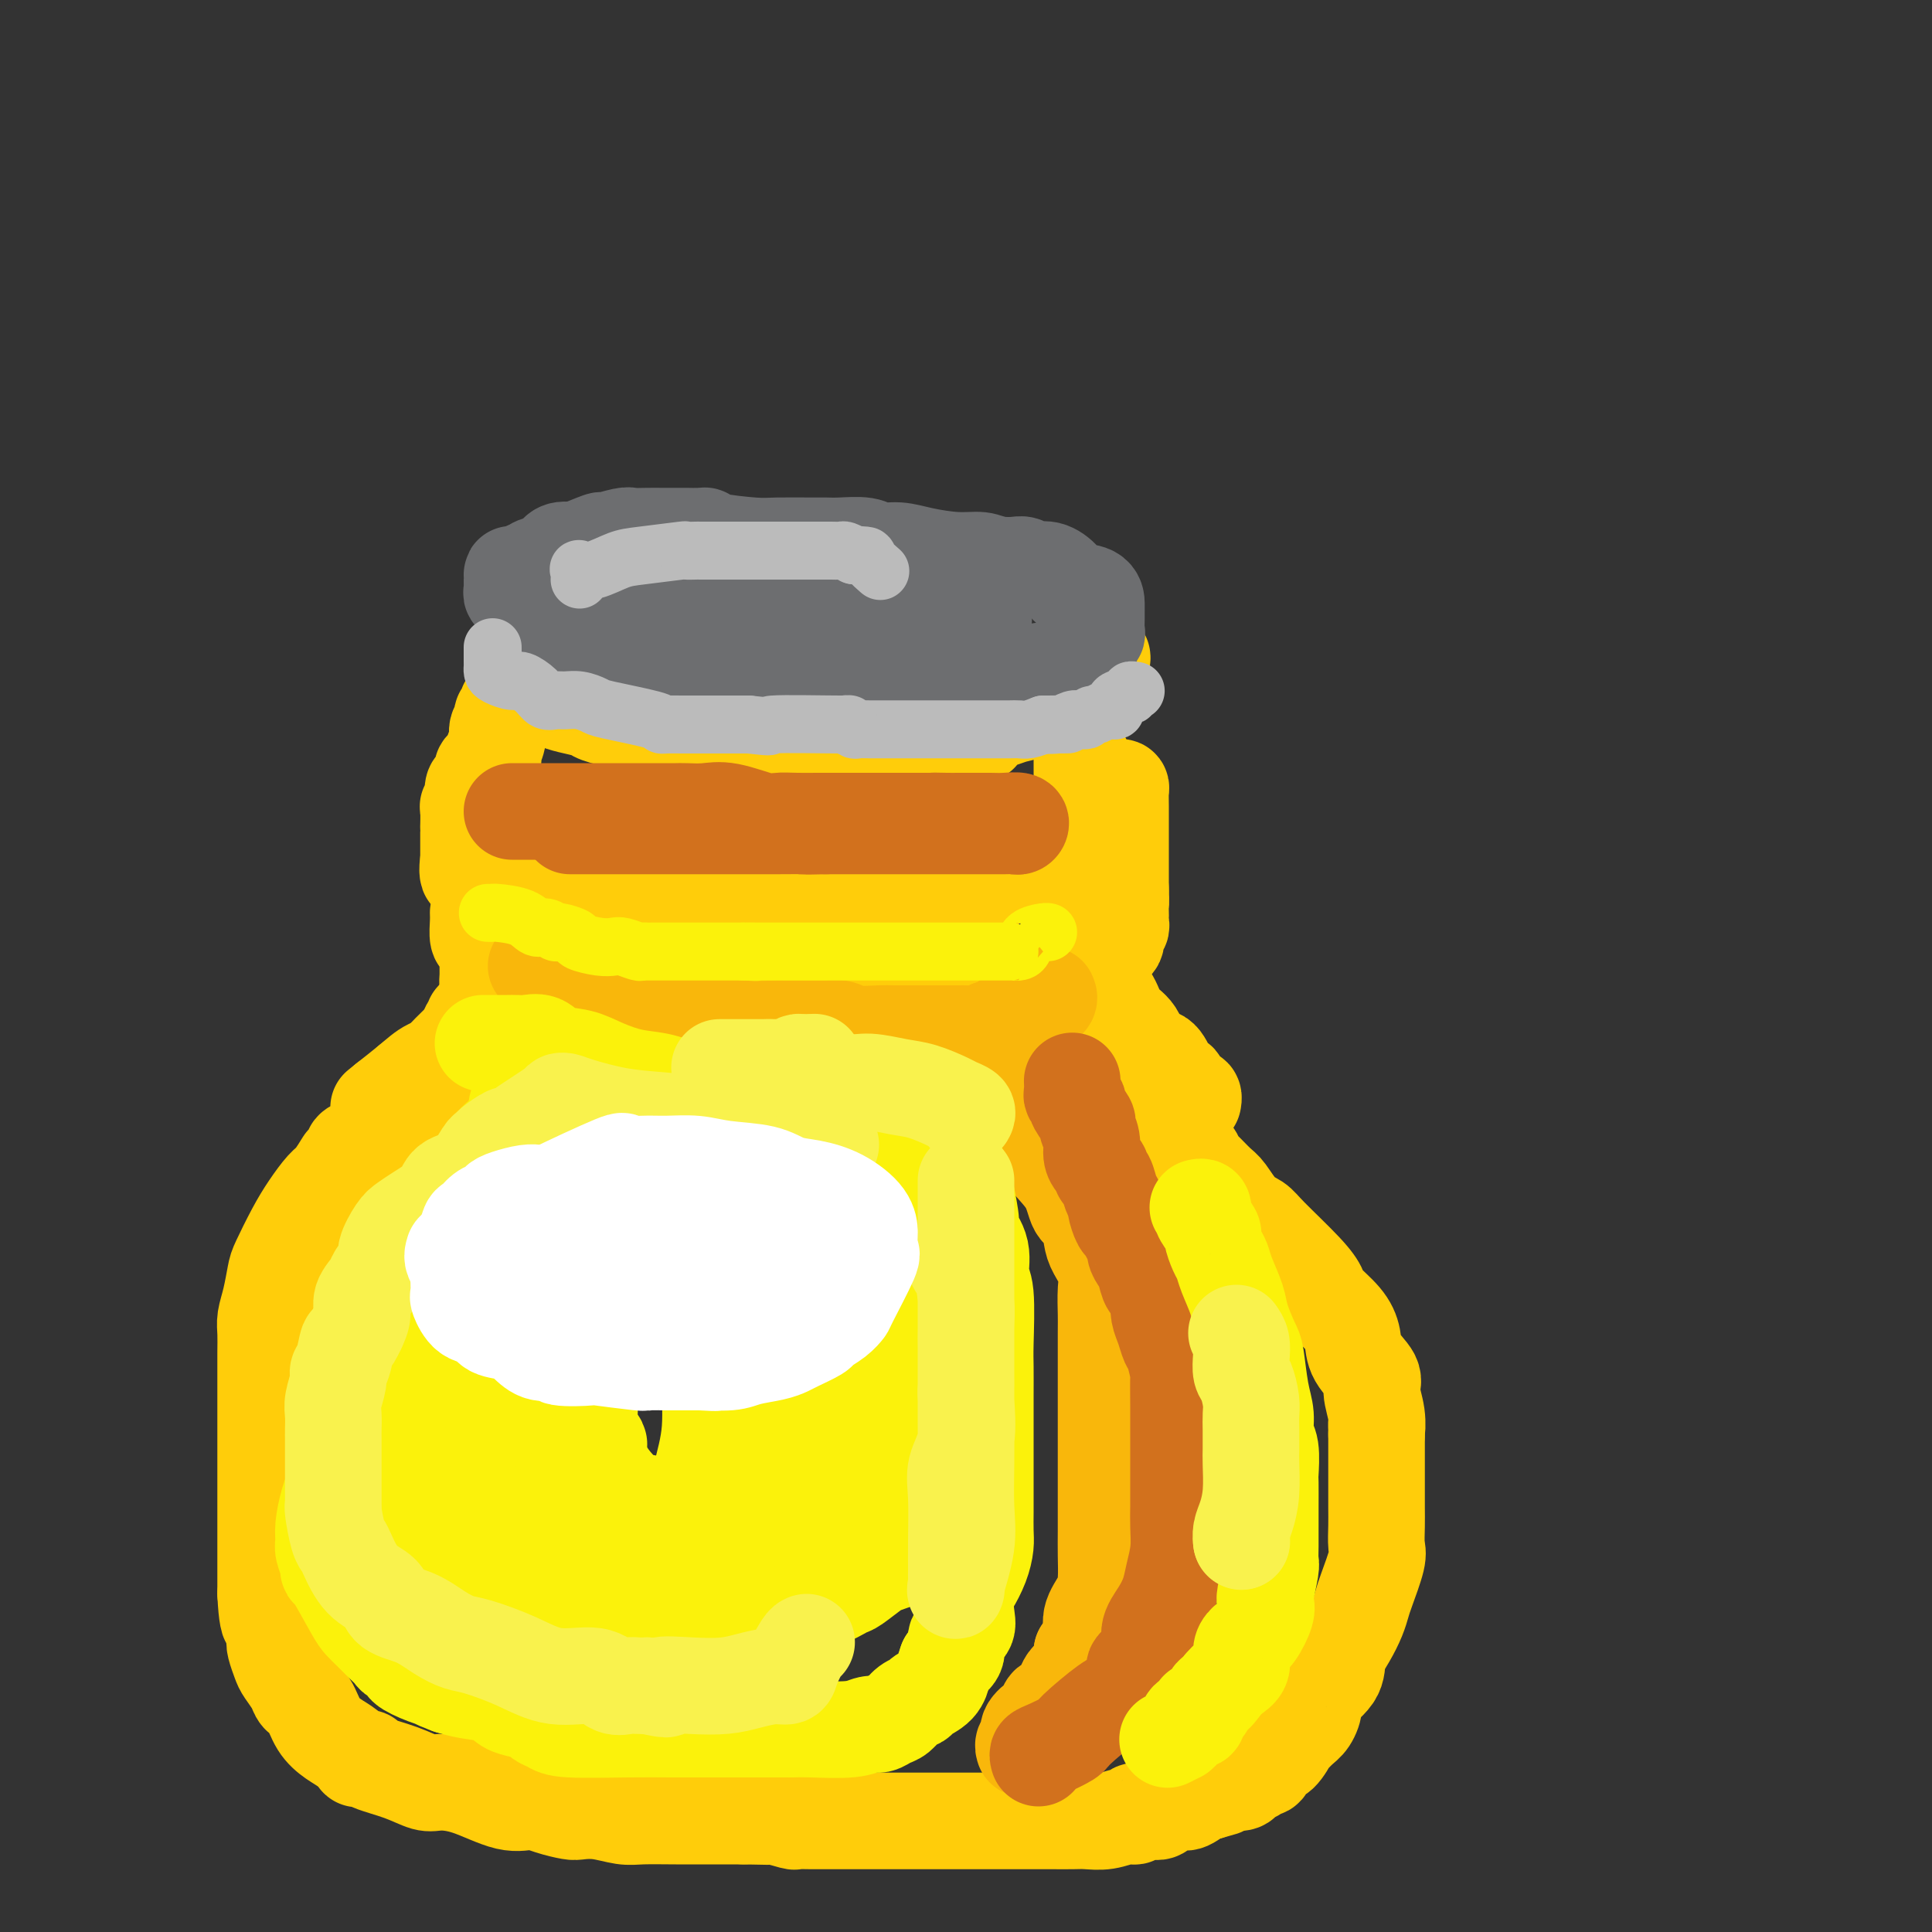 <svg viewBox='0 0 400 400' version='1.1' xmlns='http://www.w3.org/2000/svg' xmlns:xlink='http://www.w3.org/1999/xlink'><rect x="0" y="0" width="400" height="400" fill="#333333" stroke="none"/><g fill='none' stroke='rgb(255,205,10)' stroke-width='20' stroke-linecap='round' stroke-linejoin='round'><path d='M115,136c0.058,0.370 0.117,0.740 0,1c-0.117,0.260 -0.409,0.411 0,1c0.409,0.589 1.521,1.617 2,2c0.479,0.383 0.326,0.119 1,1c0.674,0.881 2.177,2.905 3,4c0.823,1.095 0.968,1.260 3,2c2.032,0.740 5.950,2.055 8,3c2.050,0.945 2.231,1.521 3,2c0.769,0.479 2.127,0.860 3,1c0.873,0.140 1.262,0.037 2,0c0.738,-0.037 1.823,-0.010 2,0c0.177,0.010 -0.556,0.003 0,0c0.556,-0.003 2.402,-0.001 5,0c2.598,0.001 5.948,0.000 8,0c2.052,-0.000 2.807,-0.000 4,0c1.193,0.000 2.824,0.000 5,0c2.176,-0.000 4.897,0.000 6,0c1.103,-0.000 0.588,-0.000 1,0c0.412,0.000 1.749,0.000 2,0c0.251,-0.000 -0.585,-0.000 0,0c0.585,0.000 2.592,0.001 4,0c1.408,-0.001 2.218,-0.004 3,0c0.782,0.004 1.535,0.015 3,0c1.465,-0.015 3.640,-0.056 5,0c1.360,0.056 1.905,0.207 3,0c1.095,-0.207 2.742,-0.774 4,-1c1.258,-0.226 2.129,-0.113 3,0'/><path d='M198,152c9.349,-0.107 2.720,0.126 1,0c-1.720,-0.126 1.467,-0.610 3,-1c1.533,-0.390 1.410,-0.687 2,-1c0.590,-0.313 1.891,-0.643 3,-1c1.109,-0.357 2.026,-0.742 3,-1c0.974,-0.258 2.004,-0.388 3,-1c0.996,-0.612 1.959,-1.708 3,-2c1.041,-0.292 2.162,0.218 3,0c0.838,-0.218 1.395,-1.163 2,-2c0.605,-0.837 1.258,-1.566 2,-2c0.742,-0.434 1.571,-0.573 2,-1c0.429,-0.427 0.456,-1.142 1,-2c0.544,-0.858 1.604,-1.860 2,-2c0.396,-0.140 0.127,0.584 0,1c-0.127,0.416 -0.114,0.526 0,1c0.114,0.474 0.329,1.312 0,2c-0.329,0.688 -1.201,1.226 -2,2c-0.799,0.774 -1.524,1.784 -2,2c-0.476,0.216 -0.701,-0.363 -3,0c-2.299,0.363 -6.670,1.669 -8,2c-1.330,0.331 0.381,-0.312 -1,0c-1.381,0.312 -5.855,1.578 -8,2c-2.145,0.422 -1.962,-0.002 -4,0c-2.038,0.002 -6.297,0.429 -9,1c-2.703,0.571 -3.852,1.285 -5,2'/><path d='M186,151c-6.627,1.022 -4.196,0.078 -4,0c0.196,-0.078 -1.844,0.711 -3,1c-1.156,0.289 -1.429,0.077 -2,0c-0.571,-0.077 -1.441,-0.021 -2,0c-0.559,0.021 -0.806,0.006 -2,0c-1.194,-0.006 -3.336,-0.001 -5,0c-1.664,0.001 -2.849,0.000 -4,0c-1.151,-0.000 -2.268,-0.000 -4,0c-1.732,0.000 -4.077,0.000 -6,0c-1.923,-0.000 -3.422,-0.001 -5,0c-1.578,0.001 -3.235,0.003 -4,0c-0.765,-0.003 -0.638,-0.012 -1,0c-0.362,0.012 -1.214,0.046 -2,0c-0.786,-0.046 -1.507,-0.173 -2,0c-0.493,0.173 -0.760,0.646 -2,0c-1.240,-0.646 -3.455,-2.411 -5,-3c-1.545,-0.589 -2.420,-0.003 -4,0c-1.580,0.003 -3.866,-0.578 -5,-1c-1.134,-0.422 -1.116,-0.687 -2,-1c-0.884,-0.313 -2.671,-0.676 -4,-1c-1.329,-0.324 -2.199,-0.609 -3,-1c-0.801,-0.391 -1.534,-0.888 -2,-1c-0.466,-0.112 -0.664,0.162 -1,0c-0.336,-0.162 -0.810,-0.761 -1,-1c-0.190,-0.239 -0.095,-0.120 0,0'/><path d='M111,143c-4.524,-1.379 -2.336,-0.327 -2,0c0.336,0.327 -1.182,-0.071 -2,0c-0.818,0.071 -0.936,0.610 -1,1c-0.064,0.390 -0.074,0.629 0,1c0.074,0.371 0.231,0.872 0,1c-0.231,0.128 -0.851,-0.117 -1,0c-0.149,0.117 0.171,0.596 0,1c-0.171,0.404 -0.835,0.732 -1,1c-0.165,0.268 0.168,0.476 0,1c-0.168,0.524 -0.837,1.363 -1,2c-0.163,0.637 0.181,1.073 0,2c-0.181,0.927 -0.889,2.346 -1,3c-0.111,0.654 0.373,0.542 0,1c-0.373,0.458 -1.603,1.487 -2,2c-0.397,0.513 0.038,0.509 0,1c-0.038,0.491 -0.550,1.476 -1,2c-0.450,0.524 -0.839,0.586 -1,1c-0.161,0.414 -0.096,1.180 0,2c0.096,0.820 0.222,1.693 0,2c-0.222,0.307 -0.791,0.047 -1,0c-0.209,-0.047 -0.056,0.120 0,1c0.056,0.880 0.015,2.473 0,3c-0.015,0.527 -0.004,-0.012 0,0c0.004,0.012 0.001,0.576 0,1c-0.001,0.424 -0.000,0.709 0,1c0.000,0.291 0.000,0.589 0,1c-0.000,0.411 -0.000,0.935 0,1c0.000,0.065 0.000,-0.329 0,0c-0.000,0.329 -0.000,1.380 0,2c0.000,0.620 0.000,0.810 0,1'/><path d='M97,178c-0.742,5.046 0.903,2.663 2,2c1.097,-0.663 1.646,0.396 2,1c0.354,0.604 0.515,0.754 1,1c0.485,0.246 1.296,0.588 2,1c0.704,0.412 1.301,0.895 2,1c0.699,0.105 1.498,-0.168 2,0c0.502,0.168 0.706,0.777 2,1c1.294,0.223 3.680,0.060 5,0c1.320,-0.060 1.576,-0.016 3,0c1.424,0.016 4.015,0.004 5,0c0.985,-0.004 0.364,-0.001 2,0c1.636,0.001 5.530,0.000 7,0c1.470,-0.000 0.515,-0.000 1,0c0.485,0.000 2.410,0.000 4,0c1.590,-0.000 2.845,-0.000 4,0c1.155,0.000 2.209,0.000 4,0c1.791,-0.000 4.318,-0.000 6,0c1.682,0.000 2.519,0.000 4,0c1.481,-0.000 3.607,-0.000 5,0c1.393,0.000 2.053,0.000 3,0c0.947,-0.000 2.180,-0.000 3,0c0.820,0.000 1.227,0.000 2,0c0.773,-0.000 1.911,-0.000 3,0c1.089,0.000 2.129,0.000 3,0c0.871,-0.000 1.574,-0.000 3,0c1.426,0.000 3.574,0.001 5,0c1.426,-0.001 2.128,-0.003 3,0c0.872,0.003 1.914,0.011 3,0c1.086,-0.011 2.215,-0.041 3,0c0.785,0.041 1.224,0.155 2,0c0.776,-0.155 1.888,-0.577 3,-1'/><path d='M196,184c13.986,-0.172 5.951,-0.102 3,0c-2.951,0.102 -0.819,0.235 1,0c1.819,-0.235 3.325,-0.837 4,-1c0.675,-0.163 0.519,0.115 1,0c0.481,-0.115 1.599,-0.621 2,-1c0.401,-0.379 0.085,-0.630 1,-1c0.915,-0.370 3.060,-0.859 4,-1c0.940,-0.141 0.676,0.065 1,0c0.324,-0.065 1.236,-0.402 2,-1c0.764,-0.598 1.380,-1.457 2,-2c0.620,-0.543 1.245,-0.769 2,-1c0.755,-0.231 1.641,-0.465 2,-1c0.359,-0.535 0.190,-1.369 1,-2c0.810,-0.631 2.599,-1.059 4,-2c1.401,-0.941 2.414,-2.394 3,-3c0.586,-0.606 0.746,-0.366 1,-1c0.254,-0.634 0.604,-2.143 1,-3c0.396,-0.857 0.838,-1.064 1,-1c0.162,0.064 0.043,0.399 0,1c-0.043,0.601 -0.012,1.470 0,3c0.012,1.530 0.003,3.722 0,5c-0.003,1.278 -0.001,1.641 0,3c0.001,1.359 0.000,3.712 0,5c-0.000,1.288 -0.000,1.511 0,2c0.000,0.489 0.000,1.245 0,2'/><path d='M232,184c0.155,3.665 0.043,2.828 0,3c-0.043,0.172 -0.016,1.355 0,2c0.016,0.645 0.020,0.754 0,1c-0.020,0.246 -0.063,0.629 0,1c0.063,0.371 0.234,0.729 0,1c-0.234,0.271 -0.872,0.456 -1,1c-0.128,0.544 0.253,1.448 0,2c-0.253,0.552 -1.141,0.754 -2,1c-0.859,0.246 -1.689,0.538 -2,1c-0.311,0.462 -0.104,1.094 -1,2c-0.896,0.906 -2.894,2.085 -4,3c-1.106,0.915 -1.319,1.565 -2,2c-0.681,0.435 -1.829,0.656 -3,1c-1.171,0.344 -2.366,0.812 -3,1c-0.634,0.188 -0.706,0.097 -1,0c-0.294,-0.097 -0.810,-0.199 -1,0c-0.190,0.199 -0.056,0.698 -1,1c-0.944,0.302 -2.967,0.407 -5,1c-2.033,0.593 -4.076,1.676 -6,2c-1.924,0.324 -3.729,-0.109 -5,0c-1.271,0.109 -2.008,0.761 -3,1c-0.992,0.239 -2.238,0.064 -4,0c-1.762,-0.064 -4.040,-0.017 -5,0c-0.960,0.017 -0.604,0.005 -1,0c-0.396,-0.005 -1.546,-0.001 -3,0c-1.454,0.001 -3.214,0.000 -4,0c-0.786,-0.000 -0.600,-0.000 -1,0c-0.400,0.000 -1.386,0.000 -3,0c-1.614,-0.000 -3.858,-0.000 -5,0c-1.142,0.000 -1.184,0.000 -2,0c-0.816,-0.000 -2.408,-0.000 -4,0'/><path d='M160,211c-5.481,0.000 -3.183,0.001 -3,0c0.183,-0.001 -1.750,-0.003 -3,0c-1.250,0.003 -1.815,0.011 -3,0c-1.185,-0.011 -2.988,-0.039 -4,0c-1.012,0.039 -1.234,0.147 -2,0c-0.766,-0.147 -2.077,-0.549 -3,-1c-0.923,-0.451 -1.457,-0.952 -2,-1c-0.543,-0.048 -1.095,0.356 -3,0c-1.905,-0.356 -5.162,-1.473 -7,-2c-1.838,-0.527 -2.256,-0.466 -4,-1c-1.744,-0.534 -4.813,-1.664 -6,-2c-1.187,-0.336 -0.493,0.120 -1,0c-0.507,-0.120 -2.215,-0.817 -3,-1c-0.785,-0.183 -0.647,0.149 -1,0c-0.353,-0.149 -1.199,-0.780 -2,-1c-0.801,-0.220 -1.559,-0.031 -2,0c-0.441,0.031 -0.567,-0.097 -1,0c-0.433,0.097 -1.174,0.418 -2,0c-0.826,-0.418 -1.737,-1.576 -2,-2c-0.263,-0.424 0.121,-0.114 0,0c-0.121,0.114 -0.749,0.033 -1,0c-0.251,-0.033 -0.126,-0.016 0,0'/><path d='M99,189c0.022,0.523 0.044,1.045 0,2c-0.044,0.955 -0.155,2.342 0,3c0.155,0.658 0.577,0.586 1,1c0.423,0.414 0.848,1.314 1,2c0.152,0.686 0.031,1.157 0,2c-0.031,0.843 0.030,2.059 0,3c-0.030,0.941 -0.149,1.608 0,2c0.149,0.392 0.567,0.509 0,2c-0.567,1.491 -2.118,4.357 -3,6c-0.882,1.643 -1.094,2.063 -2,3c-0.906,0.937 -2.505,2.391 -4,4c-1.495,1.609 -2.887,3.373 -4,4c-1.113,0.627 -1.948,0.116 -3,1c-1.052,0.884 -2.322,3.161 -3,4c-0.678,0.839 -0.765,0.240 -1,0c-0.235,-0.240 -0.617,-0.120 -1,0'/><path d='M80,228c-2.728,2.209 -1.548,1.231 0,0c1.548,-1.231 3.462,-2.717 5,-4c1.538,-1.283 2.698,-2.365 4,-3c1.302,-0.635 2.745,-0.824 4,-2c1.255,-1.176 2.322,-3.338 3,-4c0.678,-0.662 0.966,0.176 1,0c0.034,-0.176 -0.187,-1.367 0,-2c0.187,-0.633 0.781,-0.709 1,-1c0.219,-0.291 0.063,-0.797 0,-1c-0.063,-0.203 -0.031,-0.101 0,0'/><path d='M224,157c-0.000,0.365 -0.000,0.730 0,1c0.000,0.270 0.000,0.446 0,1c-0.000,0.554 -0.000,1.487 0,3c0.000,1.513 0.000,3.604 0,5c-0.000,1.396 -0.000,2.095 0,3c0.000,0.905 0.000,2.017 0,3c-0.000,0.983 -0.001,1.836 0,3c0.001,1.164 0.003,2.638 0,4c-0.003,1.362 -0.011,2.614 0,4c0.011,1.386 0.043,2.908 0,5c-0.043,2.092 -0.159,4.754 0,6c0.159,1.246 0.594,1.075 1,2c0.406,0.925 0.784,2.945 1,4c0.216,1.055 0.269,1.145 1,2c0.731,0.855 2.139,2.475 3,4c0.861,1.525 1.175,2.954 2,4c0.825,1.046 2.162,1.710 3,3c0.838,1.290 1.176,3.205 2,4c0.824,0.795 2.133,0.468 3,1c0.867,0.532 1.293,1.922 2,3c0.707,1.078 1.696,1.843 2,2c0.304,0.157 -0.076,-0.294 0,0c0.076,0.294 0.609,1.333 1,2c0.391,0.667 0.641,0.962 1,1c0.359,0.038 0.827,-0.182 1,0c0.173,0.182 0.049,0.766 0,1c-0.049,0.234 -0.025,0.117 0,0'/><path d='M75,237c-0.868,0.332 -1.736,0.664 -2,1c-0.264,0.336 0.074,0.676 0,1c-0.074,0.324 -0.562,0.633 -1,1c-0.438,0.367 -0.826,0.793 -1,1c-0.174,0.207 -0.133,0.197 0,0c0.133,-0.197 0.356,-0.579 0,0c-0.356,0.579 -1.293,2.120 -2,3c-0.707,0.880 -1.183,1.101 -2,2c-0.817,0.899 -1.973,2.477 -3,4c-1.027,1.523 -1.925,2.992 -3,5c-1.075,2.008 -2.326,4.556 -3,6c-0.674,1.444 -0.769,1.783 -1,3c-0.231,1.217 -0.598,3.313 -1,5c-0.402,1.687 -0.840,2.964 -1,4c-0.160,1.036 -0.043,1.831 0,3c0.043,1.169 0.012,2.711 0,4c-0.012,1.289 -0.003,2.324 0,3c0.003,0.676 0.001,0.993 0,2c-0.001,1.007 -0.000,2.702 0,4c0.000,1.298 0.000,2.197 0,3c-0.000,0.803 -0.000,1.511 0,3c0.000,1.489 0.000,3.761 0,5c-0.000,1.239 -0.000,1.446 0,3c0.000,1.554 0.000,4.455 0,6c-0.000,1.545 -0.000,1.735 0,3c0.000,1.265 0.000,3.604 0,5c-0.000,1.396 -0.000,1.848 0,3c0.000,1.152 0.000,3.002 0,4c-0.000,0.998 -0.000,1.142 0,2c0.000,0.858 0.000,2.429 0,4'/><path d='M55,330c0.449,9.518 1.572,4.814 2,4c0.428,-0.814 0.160,2.261 0,4c-0.160,1.739 -0.213,2.143 0,3c0.213,0.857 0.690,2.167 1,3c0.310,0.833 0.452,1.188 1,2c0.548,0.812 1.500,2.080 2,3c0.500,0.920 0.546,1.492 1,2c0.454,0.508 1.317,0.953 2,2c0.683,1.047 1.188,2.697 2,4c0.812,1.303 1.933,2.258 3,3c1.067,0.742 2.080,1.270 3,2c0.920,0.730 1.748,1.662 2,2c0.252,0.338 -0.072,0.082 0,0c0.072,-0.082 0.540,0.010 1,0c0.460,-0.010 0.911,-0.122 1,0c0.089,0.122 -0.185,0.478 1,1c1.185,0.522 3.828,1.209 6,2c2.172,0.791 3.872,1.686 5,2c1.128,0.314 1.683,0.049 3,0c1.317,-0.049 3.396,0.120 6,1c2.604,0.880 5.732,2.471 8,3c2.268,0.529 3.676,-0.003 5,0c1.324,0.003 2.563,0.540 4,1c1.437,0.460 3.071,0.841 4,1c0.929,0.159 1.155,0.095 2,0c0.845,-0.095 2.311,-0.222 4,0c1.689,0.222 3.602,0.791 5,1c1.398,0.209 2.282,0.056 4,0c1.718,-0.056 4.270,-0.015 7,0c2.730,0.015 5.637,0.004 8,0c2.363,-0.004 4.181,-0.002 6,0'/><path d='M154,376c6.417,0.171 4.458,0.098 4,0c-0.458,-0.098 0.585,-0.223 2,0c1.415,0.223 3.204,0.792 4,1c0.796,0.208 0.600,0.056 1,0c0.400,-0.056 1.397,-0.015 3,0c1.603,0.015 3.811,0.004 5,0c1.189,-0.004 1.357,-0.001 4,0c2.643,0.001 7.759,0.000 11,0c3.241,-0.000 4.606,-0.000 6,0c1.394,0.000 2.818,0.000 4,0c1.182,-0.000 2.121,-0.000 3,0c0.879,0.000 1.699,-0.000 3,0c1.301,0.000 3.083,0.000 4,0c0.917,-0.000 0.968,-0.000 1,0c0.032,0.000 0.046,0.000 1,0c0.954,-0.000 2.849,-0.000 4,0c1.151,0.000 1.560,0.001 2,0c0.440,-0.001 0.912,-0.004 2,0c1.088,0.004 2.793,0.016 4,0c1.207,-0.016 1.914,-0.061 3,0c1.086,0.061 2.549,0.226 4,0c1.451,-0.226 2.890,-0.845 4,-1c1.110,-0.155 1.892,0.152 2,0c0.108,-0.152 -0.458,-0.763 0,-1c0.458,-0.237 1.942,-0.100 3,0c1.058,0.100 1.691,0.163 2,0c0.309,-0.163 0.293,-0.552 1,-1c0.707,-0.448 2.138,-0.955 3,-1c0.862,-0.045 1.155,0.373 2,0c0.845,-0.373 2.241,-1.535 3,-2c0.759,-0.465 0.879,-0.232 1,0'/><path d='M250,371c3.876,-1.095 3.065,-0.832 3,-1c-0.065,-0.168 0.616,-0.766 1,-1c0.384,-0.234 0.470,-0.106 1,0c0.530,0.106 1.504,0.188 2,0c0.496,-0.188 0.513,-0.646 1,-1c0.487,-0.354 1.442,-0.603 2,-1c0.558,-0.397 0.718,-0.941 1,-1c0.282,-0.059 0.687,0.368 1,0c0.313,-0.368 0.535,-1.530 1,-2c0.465,-0.470 1.175,-0.246 2,-1c0.825,-0.754 1.767,-2.485 2,-3c0.233,-0.515 -0.243,0.187 0,0c0.243,-0.187 1.204,-1.263 2,-2c0.796,-0.737 1.427,-1.134 2,-2c0.573,-0.866 1.087,-2.202 1,-3c-0.087,-0.798 -0.777,-1.060 0,-2c0.777,-0.940 3.021,-2.559 4,-4c0.979,-1.441 0.695,-2.703 1,-4c0.305,-1.297 1.200,-2.627 2,-4c0.800,-1.373 1.507,-2.789 2,-4c0.493,-1.211 0.773,-2.217 1,-3c0.227,-0.783 0.401,-1.341 1,-3c0.599,-1.659 1.625,-4.418 2,-6c0.375,-1.582 0.101,-1.988 0,-3c-0.101,-1.012 -0.027,-2.630 0,-4c0.027,-1.370 0.007,-2.491 0,-4c-0.007,-1.509 -0.002,-3.404 0,-5c0.002,-1.596 0.001,-2.891 0,-4c-0.001,-1.109 -0.000,-2.031 0,-3c0.000,-0.969 0.000,-1.984 0,-3'/><path d='M285,297c-0.020,-4.139 -0.068,-1.485 0,-1c0.068,0.485 0.254,-1.199 0,-3c-0.254,-1.801 -0.947,-3.720 -1,-5c-0.053,-1.280 0.536,-1.922 0,-3c-0.536,-1.078 -2.195,-2.591 -3,-4c-0.805,-1.409 -0.757,-2.712 -1,-4c-0.243,-1.288 -0.779,-2.561 -2,-4c-1.221,-1.439 -3.127,-3.043 -4,-4c-0.873,-0.957 -0.712,-1.265 -1,-2c-0.288,-0.735 -1.026,-1.895 -3,-4c-1.974,-2.105 -5.185,-5.153 -7,-7c-1.815,-1.847 -2.234,-2.492 -3,-3c-0.766,-0.508 -1.879,-0.881 -3,-2c-1.121,-1.119 -2.250,-2.986 -3,-4c-0.750,-1.014 -1.122,-1.177 -2,-2c-0.878,-0.823 -2.263,-2.308 -3,-3c-0.737,-0.692 -0.826,-0.591 -1,-1c-0.174,-0.409 -0.432,-1.328 -1,-2c-0.568,-0.672 -1.446,-1.097 -2,-2c-0.554,-0.903 -0.783,-2.285 -1,-3c-0.217,-0.715 -0.421,-0.762 -1,-1c-0.579,-0.238 -1.532,-0.666 -2,-2c-0.468,-1.334 -0.451,-3.573 -1,-5c-0.549,-1.427 -1.663,-2.042 -2,-3c-0.337,-0.958 0.101,-2.258 0,-3c-0.101,-0.742 -0.743,-0.926 -1,-1c-0.257,-0.074 -0.128,-0.037 0,0'/></g>
<g fill='none' stroke='rgb(249,183,11)' stroke-width='20' stroke-linecap='round' stroke-linejoin='round'><path d='M111,200c0.316,0.441 0.632,0.881 1,1c0.368,0.119 0.789,-0.085 1,0c0.211,0.085 0.212,0.459 1,1c0.788,0.541 2.362,1.248 4,2c1.638,0.752 3.341,1.550 5,2c1.659,0.450 3.276,0.552 5,1c1.724,0.448 3.557,1.243 5,2c1.443,0.757 2.498,1.474 4,2c1.502,0.526 3.452,0.859 5,1c1.548,0.141 2.694,0.090 4,0c1.306,-0.090 2.774,-0.220 4,0c1.226,0.220 2.212,0.791 4,1c1.788,0.209 4.380,0.055 6,0c1.620,-0.055 2.269,-0.011 3,0c0.731,0.011 1.543,-0.011 3,0c1.457,0.011 3.557,0.056 5,0c1.443,-0.056 2.228,-0.211 3,0c0.772,0.211 1.531,0.789 3,1c1.469,0.211 3.649,0.057 5,0c1.351,-0.057 1.874,-0.015 3,0c1.126,0.015 2.853,0.004 4,0c1.147,-0.004 1.712,-0.001 2,0c0.288,0.001 0.299,0.000 1,0c0.701,-0.000 2.092,0.001 3,0c0.908,-0.001 1.332,-0.003 2,0c0.668,0.003 1.581,0.011 2,0c0.419,-0.011 0.344,-0.041 1,0c0.656,0.041 2.045,0.155 3,0c0.955,-0.155 1.478,-0.577 2,-1'/><path d='M205,213c10.379,0.275 4.826,0.464 3,0c-1.826,-0.464 0.077,-1.581 1,-2c0.923,-0.419 0.868,-0.139 1,0c0.132,0.139 0.452,0.139 1,0c0.548,-0.139 1.324,-0.416 2,-1c0.676,-0.584 1.253,-1.476 2,-2c0.747,-0.524 1.663,-0.679 2,-1c0.337,-0.321 0.096,-0.806 0,-1c-0.096,-0.194 -0.048,-0.097 0,0'/><path d='M199,225c0.358,-0.003 0.715,-0.006 1,0c0.285,0.006 0.497,0.022 1,0c0.503,-0.022 1.295,-0.082 2,0c0.705,0.082 1.321,0.304 2,1c0.679,0.696 1.422,1.865 2,2c0.578,0.135 0.992,-0.762 2,0c1.008,0.762 2.612,3.185 4,5c1.388,1.815 2.561,3.023 3,4c0.439,0.977 0.145,1.725 1,3c0.855,1.275 2.858,3.078 4,5c1.142,1.922 1.424,3.963 2,5c0.576,1.037 1.447,1.069 2,2c0.553,0.931 0.789,2.760 1,4c0.211,1.240 0.396,1.891 1,3c0.604,1.109 1.626,2.676 2,4c0.374,1.324 0.100,2.405 0,4c-0.100,1.595 -0.027,3.706 0,5c0.027,1.294 0.007,1.773 0,4c-0.007,2.227 -0.002,6.201 0,9c0.002,2.799 0.001,4.421 0,6c-0.001,1.579 -0.000,3.114 0,5c0.000,1.886 -0.000,4.124 0,6c0.000,1.876 0.000,3.390 0,5c-0.000,1.610 -0.002,3.315 0,5c0.002,1.685 0.007,3.349 0,5c-0.007,1.651 -0.025,3.288 0,5c0.025,1.712 0.092,3.497 0,5c-0.092,1.503 -0.344,2.722 -1,4c-0.656,1.278 -1.715,2.613 -2,4c-0.285,1.387 0.204,2.825 0,4c-0.204,1.175 -1.102,2.088 -2,3'/><path d='M224,342c-0.648,2.876 0.231,2.565 0,3c-0.231,0.435 -1.571,1.617 -2,2c-0.429,0.383 0.054,-0.033 0,0c-0.054,0.033 -0.645,0.513 -1,1c-0.355,0.487 -0.475,0.980 -1,2c-0.525,1.020 -1.455,2.566 -2,3c-0.545,0.434 -0.705,-0.245 -1,0c-0.295,0.245 -0.724,1.413 -1,2c-0.276,0.587 -0.400,0.592 -1,1c-0.600,0.408 -1.677,1.220 -2,2c-0.323,0.780 0.109,1.529 0,2c-0.109,0.471 -0.760,0.665 -1,1c-0.240,0.335 -0.069,0.810 0,1c0.069,0.190 0.034,0.095 0,0'/></g>
<g fill='none' stroke='rgb(210,113,29)' stroke-width='20' stroke-linecap='round' stroke-linejoin='round'><path d='M215,364c-0.110,-0.364 -0.219,-0.728 0,-1c0.219,-0.272 0.767,-0.451 2,-1c1.233,-0.549 3.152,-1.467 4,-2c0.848,-0.533 0.627,-0.680 2,-2c1.373,-1.320 4.341,-3.812 6,-5c1.659,-1.188 2.008,-1.073 3,-2c0.992,-0.927 2.625,-2.898 3,-4c0.375,-1.102 -0.509,-1.337 0,-2c0.509,-0.663 2.412,-1.754 3,-3c0.588,-1.246 -0.140,-2.646 0,-4c0.140,-1.354 1.148,-2.662 2,-4c0.852,-1.338 1.549,-2.707 2,-4c0.451,-1.293 0.657,-2.510 1,-4c0.343,-1.490 0.824,-3.252 1,-5c0.176,-1.748 0.047,-3.483 0,-5c-0.047,-1.517 -0.013,-2.817 0,-4c0.013,-1.183 0.003,-2.249 0,-3c-0.003,-0.751 -0.001,-1.188 0,-2c0.001,-0.812 0.000,-1.998 0,-3c-0.000,-1.002 -0.000,-1.818 0,-3c0.000,-1.182 0.001,-2.730 0,-4c-0.001,-1.270 -0.003,-2.263 0,-3c0.003,-0.737 0.012,-1.218 0,-3c-0.012,-1.782 -0.044,-4.865 0,-6c0.044,-1.135 0.166,-0.323 0,-1c-0.166,-0.677 -0.619,-2.842 -1,-4c-0.381,-1.158 -0.690,-1.311 -1,-2c-0.310,-0.689 -0.622,-1.916 -1,-3c-0.378,-1.084 -0.822,-2.024 -1,-3c-0.178,-0.976 -0.089,-1.988 0,-3'/><path d='M240,269c-1.023,-2.999 -1.580,-2.495 -2,-3c-0.420,-0.505 -0.704,-2.018 -1,-3c-0.296,-0.982 -0.604,-1.433 -1,-2c-0.396,-0.567 -0.879,-1.249 -1,-2c-0.121,-0.751 0.121,-1.571 0,-2c-0.121,-0.429 -0.606,-0.468 -1,-1c-0.394,-0.532 -0.697,-1.559 -1,-2c-0.303,-0.441 -0.606,-0.297 -1,-1c-0.394,-0.703 -0.880,-2.254 -1,-3c-0.120,-0.746 0.126,-0.686 0,-1c-0.126,-0.314 -0.625,-1.001 -1,-2c-0.375,-0.999 -0.626,-2.312 -1,-3c-0.374,-0.688 -0.869,-0.753 -1,-1c-0.131,-0.247 0.104,-0.676 0,-1c-0.104,-0.324 -0.548,-0.543 -1,-1c-0.452,-0.457 -0.913,-1.152 -1,-2c-0.087,-0.848 0.201,-1.849 0,-3c-0.201,-1.151 -0.890,-2.451 -1,-3c-0.110,-0.549 0.359,-0.347 0,-1c-0.359,-0.653 -1.546,-2.163 -2,-3c-0.454,-0.837 -0.174,-1.002 0,-1c0.174,0.002 0.243,0.172 0,0c-0.243,-0.172 -0.797,-0.685 -1,-1c-0.203,-0.315 -0.055,-0.431 0,-1c0.055,-0.569 0.016,-1.591 0,-2c-0.016,-0.409 -0.008,-0.204 0,0'/><path d='M106,168c0.082,0.000 0.164,0.000 1,0c0.836,-0.000 2.426,-0.000 4,0c1.574,0.000 3.132,0.000 4,0c0.868,-0.000 1.045,-0.000 4,0c2.955,0.000 8.689,0.000 12,0c3.311,-0.000 4.198,-0.000 5,0c0.802,0.000 1.519,0.001 2,0c0.481,-0.001 0.726,-0.002 1,0c0.274,0.002 0.577,0.008 1,0c0.423,-0.008 0.965,-0.030 2,0c1.035,0.030 2.562,0.113 4,0c1.438,-0.113 2.789,-0.423 5,0c2.211,0.423 5.284,1.577 7,2c1.716,0.423 2.074,0.113 3,0c0.926,-0.113 2.419,-0.030 4,0c1.581,0.030 3.249,0.008 4,0c0.751,-0.008 0.584,-0.002 1,0c0.416,0.002 1.417,0.001 2,0c0.583,-0.001 0.750,-0.000 1,0c0.250,0.000 0.584,0.000 1,0c0.416,-0.000 0.915,-0.000 2,0c1.085,0.000 2.756,0.000 4,0c1.244,-0.000 2.063,-0.000 3,0c0.937,0.000 1.993,0.000 3,0c1.007,-0.000 1.963,-0.000 3,0c1.037,0.000 2.153,0.000 3,0c0.847,-0.000 1.423,-0.000 2,0'/><path d='M194,170c13.810,0.309 4.336,0.083 1,0c-3.336,-0.083 -0.535,-0.022 1,0c1.535,0.022 1.803,0.006 2,0c0.197,-0.006 0.323,-0.003 1,0c0.677,0.003 1.905,0.004 3,0c1.095,-0.004 2.055,-0.015 3,0c0.945,0.015 1.873,0.057 3,0c1.127,-0.057 2.451,-0.211 3,0c0.549,0.211 0.322,0.789 0,1c-0.322,0.211 -0.739,0.057 -1,0c-0.261,-0.057 -0.365,-0.015 -2,0c-1.635,0.015 -4.802,0.004 -7,0c-2.198,-0.004 -3.427,-0.001 -5,0c-1.573,0.001 -3.490,0.000 -5,0c-1.510,-0.000 -2.615,-0.000 -4,0c-1.385,0.000 -3.052,0.000 -4,0c-0.948,-0.000 -1.178,-0.000 -2,0c-0.822,0.000 -2.235,0.000 -4,0c-1.765,-0.000 -3.883,-0.000 -6,0'/><path d='M171,171c-6.836,0.155 -3.926,0.041 -4,0c-0.074,-0.041 -3.133,-0.011 -6,0c-2.867,0.011 -5.543,0.003 -9,0c-3.457,-0.003 -7.695,-0.001 -10,0c-2.305,0.001 -2.676,0.000 -3,0c-0.324,-0.000 -0.601,-0.000 -1,0c-0.399,0.000 -0.919,0.000 -1,0c-0.081,-0.000 0.277,-0.000 0,0c-0.277,0.000 -1.188,0.000 -2,0c-0.812,-0.000 -1.524,-0.000 -4,0c-2.476,0.000 -6.715,0.000 -9,0c-2.285,-0.000 -2.615,-0.000 -3,0c-0.385,0.000 -0.824,0.000 -1,0c-0.176,-0.000 -0.088,-0.000 0,0'/></g>
<g fill='none' stroke='rgb(109,110,112)' stroke-width='20' stroke-linecap='round' stroke-linejoin='round'><path d='M109,130c0.863,0.430 1.726,0.861 2,1c0.274,0.139 -0.041,-0.012 0,0c0.041,0.012 0.438,0.188 2,1c1.562,0.812 4.290,2.260 6,3c1.710,0.740 2.400,0.772 3,1c0.600,0.228 1.108,0.653 2,1c0.892,0.347 2.169,0.615 3,1c0.831,0.385 1.217,0.888 2,1c0.783,0.112 1.965,-0.166 3,0c1.035,0.166 1.924,0.777 3,1c1.076,0.223 2.340,0.059 4,0c1.660,-0.059 3.716,-0.012 5,0c1.284,0.012 1.795,-0.011 3,0c1.205,0.011 3.102,0.055 4,0c0.898,-0.055 0.795,-0.211 1,0c0.205,0.211 0.718,0.789 1,1c0.282,0.211 0.331,0.057 1,0c0.669,-0.057 1.956,-0.015 3,0c1.044,0.015 1.845,0.004 3,0c1.155,-0.004 2.665,-0.001 4,0c1.335,0.001 2.497,0.000 4,0c1.503,-0.000 3.349,-0.000 5,0c1.651,0.000 3.109,0.000 4,0c0.891,-0.000 1.215,-0.000 2,0c0.785,0.000 2.033,0.000 3,0c0.967,-0.000 1.655,-0.000 2,0c0.345,0.000 0.347,0.000 1,0c0.653,-0.000 1.959,-0.000 3,0c1.041,0.000 1.819,0.000 3,0c1.181,-0.000 2.766,-0.000 4,0c1.234,0.000 2.117,0.000 3,0'/><path d='M198,141c9.983,0.159 3.441,0.056 2,0c-1.441,-0.056 2.219,-0.067 4,0c1.781,0.067 1.685,0.210 2,0c0.315,-0.210 1.043,-0.775 2,-1c0.957,-0.225 2.144,-0.112 3,0c0.856,0.112 1.380,0.224 2,0c0.620,-0.224 1.337,-0.782 2,-1c0.663,-0.218 1.271,-0.095 2,0c0.729,0.095 1.579,0.163 2,0c0.421,-0.163 0.414,-0.558 1,-1c0.586,-0.442 1.764,-0.930 2,-1c0.236,-0.070 -0.469,0.278 0,0c0.469,-0.278 2.112,-1.182 3,-2c0.888,-0.818 1.023,-1.550 1,-2c-0.023,-0.450 -0.202,-0.617 0,-1c0.202,-0.383 0.786,-0.982 1,-1c0.214,-0.018 0.057,0.543 0,0c-0.057,-0.543 -0.015,-2.191 0,-3c0.015,-0.809 0.005,-0.779 0,-1c-0.005,-0.221 -0.003,-0.691 0,-1c0.003,-0.309 0.006,-0.455 0,-1c-0.006,-0.545 -0.022,-1.490 -1,-2c-0.978,-0.510 -2.920,-0.585 -4,-1c-1.080,-0.415 -1.300,-1.169 -2,-2c-0.700,-0.831 -1.881,-1.739 -3,-2c-1.119,-0.261 -2.176,0.126 -3,0c-0.824,-0.126 -1.414,-0.765 -2,-1c-0.586,-0.235 -1.167,-0.067 -2,0c-0.833,0.067 -1.916,0.034 -3,0'/><path d='M207,117c-2.246,-0.393 -2.860,-0.875 -4,-1c-1.140,-0.125 -2.806,0.106 -5,0c-2.194,-0.106 -4.916,-0.550 -7,-1c-2.084,-0.450 -3.531,-0.905 -5,-1c-1.469,-0.095 -2.959,0.171 -4,0c-1.041,-0.171 -1.633,-0.778 -3,-1c-1.367,-0.222 -3.508,-0.059 -5,0c-1.492,0.059 -2.333,0.013 -3,0c-0.667,-0.013 -1.159,0.007 -3,0c-1.841,-0.007 -5.030,-0.040 -7,0c-1.970,0.040 -2.721,0.154 -5,0c-2.279,-0.154 -6.087,-0.577 -8,-1c-1.913,-0.423 -1.930,-0.845 -2,-1c-0.070,-0.155 -0.192,-0.041 -1,0c-0.808,0.041 -2.302,0.011 -3,0c-0.698,-0.011 -0.600,-0.003 -1,0c-0.400,0.003 -1.298,-0.000 -2,0c-0.702,0.000 -1.209,0.004 -2,0c-0.791,-0.004 -1.867,-0.017 -3,0c-1.133,0.017 -2.322,0.065 -3,0c-0.678,-0.065 -0.845,-0.241 -2,0c-1.155,0.241 -3.297,0.901 -4,1c-0.703,0.099 0.032,-0.362 -1,0c-1.032,0.362 -3.831,1.546 -5,2c-1.169,0.454 -0.706,0.177 -1,0c-0.294,-0.177 -1.343,-0.255 -2,0c-0.657,0.255 -0.922,0.842 -1,1c-0.078,0.158 0.031,-0.112 0,0c-0.031,0.112 -0.201,0.607 -1,1c-0.799,0.393 -2.228,0.684 -3,1c-0.772,0.316 -0.886,0.658 -1,1'/><path d='M110,118c-3.370,1.023 -1.295,0.081 -1,0c0.295,-0.081 -1.189,0.699 -2,1c-0.811,0.301 -0.949,0.122 -1,0c-0.051,-0.122 -0.015,-0.186 0,0c0.015,0.186 0.007,0.623 0,1c-0.007,0.377 -0.015,0.693 0,1c0.015,0.307 0.051,0.603 0,1c-0.051,0.397 -0.190,0.895 0,1c0.190,0.105 0.709,-0.182 2,0c1.291,0.182 3.355,0.833 5,1c1.645,0.167 2.873,-0.152 5,0c2.127,0.152 5.155,0.773 6,1c0.845,0.227 -0.491,0.061 1,0c1.491,-0.061 5.809,-0.016 8,0c2.191,0.016 2.256,0.004 3,0c0.744,-0.004 2.169,-0.001 4,0c1.831,0.001 4.069,0.000 6,0c1.931,-0.000 3.557,-0.000 5,0c1.443,0.000 2.704,0.000 4,0c1.296,-0.000 2.626,-0.000 4,0c1.374,0.000 2.793,0.000 4,0c1.207,-0.000 2.202,-0.000 3,0c0.798,0.000 1.399,0.000 2,0'/><path d='M168,125c10.575,0.464 6.012,0.124 5,0c-1.012,-0.124 1.525,-0.033 3,0c1.475,0.033 1.886,0.008 3,0c1.114,-0.008 2.931,0.002 4,0c1.069,-0.002 1.392,-0.015 2,0c0.608,0.015 1.503,0.059 2,0c0.497,-0.059 0.597,-0.222 1,0c0.403,0.222 1.111,0.830 2,1c0.889,0.170 1.960,-0.099 3,0c1.040,0.099 2.049,0.565 4,1c1.951,0.435 4.843,0.839 6,1c1.157,0.161 0.578,0.081 0,0'/></g>
<g fill='none' stroke='rgb(187,187,187)' stroke-width='12' stroke-linecap='round' stroke-linejoin='round'><path d='M120,120c0.057,-0.831 0.113,-1.661 0,-2c-0.113,-0.339 -0.397,-0.186 0,0c0.397,0.186 1.473,0.404 3,0c1.527,-0.404 3.503,-1.429 5,-2c1.497,-0.571 2.515,-0.689 5,-1c2.485,-0.311 6.435,-0.815 8,-1c1.565,-0.185 0.743,-0.049 1,0c0.257,0.049 1.592,0.013 2,0c0.408,-0.013 -0.113,-0.004 2,0c2.113,0.004 6.859,0.001 9,0c2.141,-0.001 1.678,-0.000 2,0c0.322,0.000 1.430,0.000 2,0c0.570,-0.000 0.603,-0.000 1,0c0.397,0.000 1.157,0.000 2,0c0.843,-0.000 1.770,-0.000 2,0c0.230,0.000 -0.237,0.000 0,0c0.237,-0.000 1.180,-0.000 2,0c0.820,0.000 1.519,0.000 2,0c0.481,-0.000 0.744,-0.001 1,0c0.256,0.001 0.505,0.003 1,0c0.495,-0.003 1.236,-0.011 2,0c0.764,0.011 1.552,0.041 2,0c0.448,-0.041 0.557,-0.155 1,0c0.443,0.155 1.222,0.577 2,1'/><path d='M177,115c5.456,0.162 1.094,0.068 0,0c-1.094,-0.068 1.078,-0.111 2,0c0.922,0.111 0.594,0.376 1,1c0.406,0.624 1.544,1.607 2,2c0.456,0.393 0.228,0.197 0,0'/><path d='M102,134c0.000,0.303 0.000,0.606 0,1c-0.000,0.394 -0.000,0.879 0,1c0.000,0.121 0.001,-0.123 0,0c-0.001,0.123 -0.004,0.611 0,1c0.004,0.389 0.016,0.677 0,1c-0.016,0.323 -0.061,0.681 0,1c0.061,0.319 0.229,0.601 1,1c0.771,0.399 2.146,0.916 3,1c0.854,0.084 1.187,-0.264 2,0c0.813,0.264 2.107,1.142 3,2c0.893,0.858 1.384,1.697 2,2c0.616,0.303 1.355,0.069 2,0c0.645,-0.069 1.196,0.027 2,0c0.804,-0.027 1.861,-0.175 3,0c1.139,0.175 2.358,0.674 3,1c0.642,0.326 0.705,0.480 3,1c2.295,0.520 6.822,1.407 9,2c2.178,0.593 2.006,0.891 2,1c-0.006,0.109 0.152,0.029 1,0c0.848,-0.029 2.385,-0.008 3,0c0.615,0.008 0.308,0.002 1,0c0.692,-0.002 2.384,-0.001 3,0c0.616,0.001 0.158,0.000 1,0c0.842,-0.000 2.985,-0.000 4,0c1.015,0.000 0.901,0.000 1,0c0.099,-0.000 0.411,-0.000 1,0c0.589,0.000 1.454,0.000 2,0c0.546,-0.000 0.773,-0.000 1,0'/><path d='M155,150c6.787,0.769 2.754,0.192 5,0c2.246,-0.192 10.770,0.001 14,0c3.230,-0.001 1.166,-0.196 1,0c-0.166,0.196 1.566,0.785 2,1c0.434,0.215 -0.429,0.058 0,0c0.429,-0.058 2.152,-0.015 3,0c0.848,0.015 0.822,0.004 1,0c0.178,-0.004 0.561,-0.001 1,0c0.439,0.001 0.933,0.000 2,0c1.067,-0.000 2.706,-0.000 4,0c1.294,0.000 2.241,0.000 3,0c0.759,-0.000 1.328,-0.000 2,0c0.672,0.000 1.446,0.000 2,0c0.554,-0.000 0.887,0.000 1,0c0.113,-0.000 0.007,-0.000 1,0c0.993,0.000 3.085,0.000 4,0c0.915,-0.000 0.654,-0.000 1,0c0.346,0.000 1.299,0.001 2,0c0.701,-0.001 1.149,-0.003 2,0c0.851,0.003 2.104,0.011 3,0c0.896,-0.011 1.433,-0.041 2,0c0.567,0.041 1.162,0.155 2,0c0.838,-0.155 1.919,-0.577 3,-1'/><path d='M216,150c9.583,-0.016 3.040,-0.056 1,0c-2.040,0.056 0.423,0.207 2,0c1.577,-0.207 2.267,-0.772 3,-1c0.733,-0.228 1.508,-0.118 2,0c0.492,0.118 0.700,0.244 1,0c0.300,-0.244 0.690,-0.857 1,-1c0.310,-0.143 0.540,0.183 1,0c0.460,-0.183 1.152,-0.876 2,-1c0.848,-0.124 1.853,0.321 2,0c0.147,-0.321 -0.563,-1.406 0,-2c0.563,-0.594 2.398,-0.695 3,-1c0.602,-0.305 -0.030,-0.813 0,-1c0.030,-0.187 0.723,-0.053 1,0c0.277,0.053 0.139,0.027 0,0'/></g>
<g fill='none' stroke='rgb(255,205,10)' stroke-width='12' stroke-linecap='round' stroke-linejoin='round'><path d='M97,231c0.057,0.430 0.115,0.860 0,1c-0.115,0.140 -0.402,-0.009 -1,0c-0.598,0.009 -1.507,0.174 -2,1c-0.493,0.826 -0.570,2.311 -1,3c-0.430,0.689 -1.215,0.582 -2,1c-0.785,0.418 -1.571,1.359 -2,2c-0.429,0.641 -0.500,0.980 -1,2c-0.500,1.020 -1.430,2.721 -2,4c-0.570,1.279 -0.780,2.137 -1,3c-0.220,0.863 -0.450,1.731 -1,3c-0.550,1.269 -1.421,2.940 -2,4c-0.579,1.060 -0.865,1.508 -2,3c-1.135,1.492 -3.120,4.030 -4,5c-0.880,0.970 -0.656,0.374 -1,1c-0.344,0.626 -1.258,2.473 -2,4c-0.742,1.527 -1.313,2.735 -2,4c-0.687,1.265 -1.489,2.589 -2,4c-0.511,1.411 -0.730,2.910 -1,4c-0.270,1.090 -0.592,1.771 -1,3c-0.408,1.229 -0.902,3.005 -1,4c-0.098,0.995 0.199,1.210 0,2c-0.199,0.790 -0.894,2.157 -1,3c-0.106,0.843 0.378,1.163 0,2c-0.378,0.837 -1.618,2.191 -2,3c-0.382,0.809 0.094,1.072 0,2c-0.094,0.928 -0.757,2.520 -1,4c-0.243,1.480 -0.065,2.847 0,4c0.065,1.153 0.017,2.094 0,3c-0.017,0.906 -0.005,1.779 0,3c0.005,1.221 0.001,2.790 0,4c-0.001,1.210 -0.000,2.060 0,3c0.000,0.940 0.000,1.970 0,3'/><path d='M62,323c-0.000,3.651 -0.000,2.778 0,3c0.000,0.222 0.000,1.540 0,3c-0.000,1.460 -0.001,3.063 0,4c0.001,0.937 0.003,1.209 0,2c-0.003,0.791 -0.011,2.103 0,3c0.011,0.897 0.042,1.380 0,2c-0.042,0.620 -0.155,1.377 0,2c0.155,0.623 0.580,1.111 1,2c0.420,0.889 0.837,2.177 1,3c0.163,0.823 0.072,1.180 0,1c-0.072,-0.180 -0.124,-0.896 0,-1c0.124,-0.104 0.426,0.406 0,-1c-0.426,-1.406 -1.578,-4.726 -2,-7c-0.422,-2.274 -0.113,-3.501 0,-5c0.113,-1.499 0.031,-3.269 0,-5c-0.031,-1.731 -0.009,-3.421 0,-4c0.009,-0.579 0.005,-0.046 0,-1c-0.005,-0.954 -0.013,-3.394 0,-5c0.013,-1.606 0.045,-2.377 0,-4c-0.045,-1.623 -0.168,-4.099 0,-6c0.168,-1.901 0.627,-3.228 1,-5c0.373,-1.772 0.662,-3.988 1,-6c0.338,-2.012 0.726,-3.818 1,-6c0.274,-2.182 0.434,-4.740 1,-7c0.566,-2.260 1.537,-4.224 2,-6c0.463,-1.776 0.418,-3.365 1,-6c0.582,-2.635 1.791,-6.318 3,-10'/><path d='M72,263c1.947,-7.842 1.816,-4.449 2,-4c0.184,0.449 0.685,-2.048 1,-4c0.315,-1.952 0.446,-3.361 1,-5c0.554,-1.639 1.533,-3.510 2,-5c0.467,-1.490 0.424,-2.599 1,-4c0.576,-1.401 1.773,-3.094 2,-4c0.227,-0.906 -0.515,-1.024 0,-2c0.515,-0.976 2.288,-2.811 3,-4c0.712,-1.189 0.362,-1.734 1,-2c0.638,-0.266 2.262,-0.254 4,-1c1.738,-0.746 3.590,-2.252 5,-3c1.410,-0.748 2.380,-0.740 3,-1c0.620,-0.260 0.892,-0.789 1,-1c0.108,-0.211 0.054,-0.106 0,0'/></g>
<g fill='none' stroke='rgb(251,242,11)' stroke-width='12' stroke-linecap='round' stroke-linejoin='round'><path d='M101,189c0.440,0.013 0.880,0.027 1,0c0.120,-0.027 -0.080,-0.094 1,0c1.080,0.094 3.439,0.350 5,1c1.561,0.650 2.324,1.694 3,2c0.676,0.306 1.264,-0.125 2,0c0.736,0.125 1.621,0.808 2,1c0.379,0.192 0.251,-0.106 1,0c0.749,0.106 2.373,0.616 3,1c0.627,0.384 0.255,0.643 1,1c0.745,0.357 2.605,0.814 4,1c1.395,0.186 2.324,0.102 3,0c0.676,-0.102 1.098,-0.224 2,0c0.902,0.224 2.285,0.792 3,1c0.715,0.208 0.762,0.056 1,0c0.238,-0.056 0.666,-0.015 1,0c0.334,0.015 0.574,0.004 1,0c0.426,-0.004 1.040,-0.001 2,0c0.960,0.001 2.268,0.000 3,0c0.732,-0.000 0.887,-0.000 2,0c1.113,0.000 3.182,0.000 4,0c0.818,-0.000 0.384,-0.000 1,0c0.616,0.000 2.281,0.000 3,0c0.719,-0.000 0.491,-0.000 1,0c0.509,0.000 1.754,0.000 3,0'/><path d='M154,197c4.783,0.155 1.740,0.041 1,0c-0.740,-0.041 0.822,-0.011 2,0c1.178,0.011 1.973,0.003 3,0c1.027,-0.003 2.286,-0.001 3,0c0.714,0.001 0.883,0.000 2,0c1.117,-0.000 3.182,-0.000 4,0c0.818,0.000 0.387,0.000 2,0c1.613,-0.000 5.268,-0.000 8,0c2.732,0.000 4.539,0.000 6,0c1.461,-0.000 2.574,-0.000 4,0c1.426,0.000 3.165,0.000 4,0c0.835,-0.000 0.765,-0.000 1,0c0.235,0.000 0.773,0.001 1,0c0.227,-0.001 0.141,-0.002 3,0c2.859,0.002 8.662,0.008 11,0c2.338,-0.008 1.211,-0.030 1,0c-0.211,0.030 0.493,0.113 1,0c0.507,-0.113 0.815,-0.423 1,-1c0.185,-0.577 0.245,-1.423 1,-2c0.755,-0.577 2.203,-0.886 3,-1c0.797,-0.114 0.942,-0.033 1,0c0.058,0.033 0.029,0.016 0,0'/></g>
<g fill='none' stroke='rgb(251,242,11)' stroke-width='20' stroke-linecap='round' stroke-linejoin='round'><path d='M248,250c0.406,-0.107 0.812,-0.213 1,0c0.188,0.213 0.158,0.746 0,1c-0.158,0.254 -0.446,0.228 0,1c0.446,0.772 1.624,2.344 2,3c0.376,0.656 -0.050,0.398 0,1c0.050,0.602 0.576,2.063 1,3c0.424,0.937 0.747,1.351 1,2c0.253,0.649 0.435,1.535 1,3c0.565,1.465 1.513,3.511 2,5c0.487,1.489 0.513,2.421 1,4c0.487,1.579 1.436,3.806 2,5c0.564,1.194 0.743,1.356 1,3c0.257,1.644 0.591,4.770 1,7c0.409,2.230 0.894,3.564 1,5c0.106,1.436 -0.168,2.975 0,4c0.168,1.025 0.777,1.537 1,3c0.223,1.463 0.060,3.879 0,5c-0.060,1.121 -0.016,0.948 0,2c0.016,1.052 0.005,3.328 0,5c-0.005,1.672 -0.005,2.738 0,4c0.005,1.262 0.015,2.719 0,4c-0.015,1.281 -0.055,2.386 0,3c0.055,0.614 0.205,0.738 0,2c-0.205,1.262 -0.765,3.661 -1,5c-0.235,1.339 -0.144,1.618 0,2c0.144,0.382 0.341,0.869 0,2c-0.341,1.131 -1.222,2.908 -2,4c-0.778,1.092 -1.454,1.500 -2,2c-0.546,0.500 -0.961,1.093 -1,2c-0.039,0.907 0.297,2.129 0,3c-0.297,0.871 -1.228,1.392 -2,2c-0.772,0.608 -1.386,1.304 -2,2'/><path d='M253,349c-1.741,2.583 -1.595,1.539 -2,2c-0.405,0.461 -1.362,2.425 -2,3c-0.638,0.575 -0.959,-0.240 -1,0c-0.041,0.240 0.197,1.535 0,2c-0.197,0.465 -0.827,0.101 -1,0c-0.173,-0.101 0.113,0.063 0,0c-0.113,-0.063 -0.626,-0.353 -1,0c-0.374,0.353 -0.608,1.349 -1,2c-0.392,0.651 -0.940,0.958 -1,1c-0.060,0.042 0.368,-0.181 0,0c-0.368,0.181 -1.534,0.766 -2,1c-0.466,0.234 -0.233,0.117 0,0'/><path d='M100,216c0.327,-0.000 0.654,-0.000 1,0c0.346,0.000 0.711,0.001 1,0c0.289,-0.001 0.504,-0.002 1,0c0.496,0.002 1.275,0.007 2,0c0.725,-0.007 1.397,-0.028 2,0c0.603,0.028 1.139,0.104 2,0c0.861,-0.104 2.049,-0.389 3,0c0.951,0.389 1.666,1.451 3,2c1.334,0.549 3.287,0.585 5,1c1.713,0.415 3.188,1.211 5,2c1.812,0.789 3.963,1.573 6,2c2.037,0.427 3.962,0.496 6,1c2.038,0.504 4.190,1.441 6,2c1.810,0.559 3.279,0.738 5,1c1.721,0.262 3.695,0.606 5,1c1.305,0.394 1.941,0.838 3,1c1.059,0.162 2.543,0.043 4,0c1.457,-0.043 2.888,-0.011 4,0c1.112,0.011 1.904,0.002 3,0c1.096,-0.002 2.496,0.004 4,0c1.504,-0.004 3.111,-0.016 5,0c1.889,0.016 4.061,0.061 6,0c1.939,-0.061 3.647,-0.226 5,0c1.353,0.226 2.352,0.844 3,1c0.648,0.156 0.944,-0.150 1,0c0.056,0.150 -0.127,0.757 0,1c0.127,0.243 0.563,0.121 1,0'/><path d='M192,231c5.986,0.922 2.951,2.228 2,3c-0.951,0.772 0.180,1.009 1,2c0.820,0.991 1.328,2.736 2,4c0.672,1.264 1.508,2.048 2,3c0.492,0.952 0.638,2.072 1,4c0.362,1.928 0.938,4.662 1,6c0.062,1.338 -0.390,1.278 0,2c0.390,0.722 1.621,2.224 2,4c0.379,1.776 -0.095,3.825 0,5c0.095,1.175 0.757,1.476 1,4c0.243,2.524 0.065,7.272 0,10c-0.065,2.728 -0.017,3.438 0,5c0.017,1.562 0.005,3.978 0,6c-0.005,2.022 -0.001,3.651 0,5c0.001,1.349 0.000,2.418 0,4c-0.000,1.582 -0.000,3.677 0,5c0.000,1.323 0.001,1.876 0,3c-0.001,1.124 -0.002,2.820 0,4c0.002,1.180 0.008,1.843 0,3c-0.008,1.157 -0.030,2.808 0,4c0.030,1.192 0.113,1.925 0,3c-0.113,1.075 -0.420,2.490 -1,4c-0.580,1.510 -1.431,3.113 -2,4c-0.569,0.887 -0.855,1.056 -1,2c-0.145,0.944 -0.149,2.662 0,4c0.149,1.338 0.452,2.297 0,3c-0.452,0.703 -1.660,1.151 -2,2c-0.340,0.849 0.189,2.100 0,3c-0.189,0.900 -1.094,1.450 -2,2'/><path d='M196,344c-1.450,4.300 -1.074,3.049 -1,3c0.074,-0.049 -0.154,1.104 -1,2c-0.846,0.896 -2.310,1.535 -3,2c-0.690,0.465 -0.608,0.756 -1,1c-0.392,0.244 -1.259,0.443 -2,1c-0.741,0.557 -1.355,1.474 -2,2c-0.645,0.526 -1.320,0.663 -2,1c-0.680,0.337 -1.366,0.875 -2,1c-0.634,0.125 -1.215,-0.163 -2,0c-0.785,0.163 -1.773,0.776 -4,1c-2.227,0.224 -5.694,0.060 -8,0c-2.306,-0.060 -3.453,-0.016 -4,0c-0.547,0.016 -0.494,0.004 -1,0c-0.506,-0.004 -1.570,-0.001 -2,0c-0.430,0.001 -0.227,0.000 -1,0c-0.773,-0.000 -2.524,-0.000 -4,0c-1.476,0.000 -2.678,0.001 -4,0c-1.322,-0.001 -2.762,-0.003 -5,0c-2.238,0.003 -5.272,0.012 -8,0c-2.728,-0.012 -5.149,-0.045 -9,0c-3.851,0.045 -9.132,0.166 -12,0c-2.868,-0.166 -3.324,-0.621 -4,-1c-0.676,-0.379 -1.572,-0.683 -2,-1c-0.428,-0.317 -0.389,-0.648 -1,-1c-0.611,-0.352 -1.871,-0.724 -3,-1c-1.129,-0.276 -2.127,-0.455 -3,-1c-0.873,-0.545 -1.620,-1.454 -3,-2c-1.380,-0.546 -3.394,-0.727 -5,-1c-1.606,-0.273 -2.803,-0.636 -4,-1'/><path d='M93,349c-4.206,-1.587 -2.220,-1.055 -2,-1c0.220,0.055 -1.327,-0.366 -3,-1c-1.673,-0.634 -3.474,-1.482 -4,-2c-0.526,-0.518 0.221,-0.705 0,-1c-0.221,-0.295 -1.411,-0.698 -2,-1c-0.589,-0.302 -0.578,-0.502 -1,-1c-0.422,-0.498 -1.276,-1.294 -2,-2c-0.724,-0.706 -1.319,-1.324 -2,-2c-0.681,-0.676 -1.449,-1.412 -2,-2c-0.551,-0.588 -0.883,-1.029 -2,-3c-1.117,-1.971 -3.017,-5.472 -4,-7c-0.983,-1.528 -1.049,-1.082 -1,-1c0.049,0.082 0.212,-0.200 0,-1c-0.212,-0.800 -0.798,-2.119 -1,-3c-0.202,-0.881 -0.019,-1.324 0,-2c0.019,-0.676 -0.126,-1.585 0,-3c0.126,-1.415 0.523,-3.337 1,-5c0.477,-1.663 1.035,-3.068 2,-5c0.965,-1.932 2.336,-4.391 3,-6c0.664,-1.609 0.622,-2.368 1,-4c0.378,-1.632 1.176,-4.137 2,-7c0.824,-2.863 1.675,-6.083 3,-9c1.325,-2.917 3.126,-5.531 4,-8c0.874,-2.469 0.823,-4.794 2,-7c1.177,-2.206 3.583,-4.294 5,-6c1.417,-1.706 1.844,-3.029 3,-5c1.156,-1.971 3.042,-4.590 4,-6c0.958,-1.410 0.989,-1.610 1,-2c0.011,-0.390 0.003,-0.968 0,-1c-0.003,-0.032 -0.002,0.484 0,1'/><path d='M98,246c2.000,-3.044 0.498,-1.154 0,0c-0.498,1.154 0.006,1.573 0,4c-0.006,2.427 -0.523,6.861 -1,10c-0.477,3.139 -0.912,4.982 -1,7c-0.088,2.018 0.173,4.210 0,6c-0.173,1.790 -0.781,3.179 -1,5c-0.219,1.821 -0.049,4.075 0,7c0.049,2.925 -0.021,6.522 0,10c0.021,3.478 0.135,6.838 0,10c-0.135,3.162 -0.518,6.125 2,11c2.518,4.875 7.938,11.663 12,15c4.062,3.337 6.766,3.223 10,4c3.234,0.777 6.996,2.443 11,3c4.004,0.557 8.249,0.004 12,0c3.751,-0.004 7.009,0.543 10,0c2.991,-0.543 5.716,-2.174 8,-4c2.284,-1.826 4.128,-3.846 6,-7c1.872,-3.154 3.773,-7.442 5,-11c1.227,-3.558 1.779,-6.386 2,-12c0.221,-5.614 0.109,-14.015 0,-19c-0.109,-4.985 -0.217,-6.555 0,-9c0.217,-2.445 0.758,-5.764 0,-8c-0.758,-2.236 -2.817,-3.388 -5,-4c-2.183,-0.612 -4.491,-0.685 -7,-1c-2.509,-0.315 -5.219,-0.872 -8,-1c-2.781,-0.128 -5.635,0.173 -9,0c-3.365,-0.173 -7.242,-0.820 -10,0c-2.758,0.820 -4.396,3.105 -6,5c-1.604,1.895 -3.172,3.398 -4,5c-0.828,1.602 -0.914,3.301 -1,5'/><path d='M123,277c-1.923,4.234 -1.231,7.318 -1,10c0.231,2.682 0.000,4.961 0,7c-0.000,2.039 0.230,3.837 1,6c0.770,2.163 2.080,4.690 4,7c1.920,2.310 4.449,4.404 7,6c2.551,1.596 5.124,2.693 8,3c2.876,0.307 6.055,-0.178 9,0c2.945,0.178 5.656,1.019 9,0c3.344,-1.019 7.320,-3.898 10,-5c2.680,-1.102 4.065,-0.428 7,-8c2.935,-7.572 7.420,-23.390 9,-33c1.580,-9.610 0.256,-13.013 0,-15c-0.256,-1.987 0.556,-2.560 0,-4c-0.556,-1.440 -2.481,-3.748 -4,-5c-1.519,-1.252 -2.632,-1.448 -4,-2c-1.368,-0.552 -2.992,-1.459 -6,-2c-3.008,-0.541 -7.399,-0.716 -12,-1c-4.601,-0.284 -9.413,-0.678 -14,0c-4.587,0.678 -8.951,2.429 -13,4c-4.049,1.571 -7.784,2.962 -11,5c-3.216,2.038 -5.914,4.724 -8,8c-2.086,3.276 -3.560,7.142 -5,11c-1.440,3.858 -2.847,7.709 -3,11c-0.153,3.291 0.946,6.023 2,9c1.054,2.977 2.062,6.199 4,9c1.938,2.801 4.807,5.182 7,7c2.193,1.818 3.712,3.075 6,4c2.288,0.925 5.347,1.518 8,2c2.653,0.482 4.901,0.852 7,1c2.099,0.148 4.050,0.074 6,0'/><path d='M146,312c4.536,-0.352 5.376,-2.733 7,-5c1.624,-2.267 4.033,-4.420 6,-7c1.967,-2.580 3.494,-5.587 6,-11c2.506,-5.413 5.992,-13.231 8,-18c2.008,-4.769 2.539,-6.490 3,-9c0.461,-2.510 0.851,-5.810 1,-8c0.149,-2.190 0.057,-3.270 0,-4c-0.057,-0.730 -0.077,-1.109 -1,-2c-0.923,-0.891 -2.747,-2.294 -3,-3c-0.253,-0.706 1.065,-0.714 -5,-1c-6.065,-0.286 -19.512,-0.848 -25,-1c-5.488,-0.152 -3.016,0.108 -5,0c-1.984,-0.108 -8.424,-0.585 -12,0c-3.576,0.585 -4.290,2.230 -5,3c-0.710,0.770 -1.418,0.664 -3,2c-1.582,1.336 -4.039,4.113 -6,6c-1.961,1.887 -3.425,2.884 -5,5c-1.575,2.116 -3.262,5.352 -5,8c-1.738,2.648 -3.527,4.707 -5,7c-1.473,2.293 -2.631,4.821 -4,7c-1.369,2.179 -2.951,4.010 -4,6c-1.049,1.990 -1.566,4.140 -2,6c-0.434,1.860 -0.787,3.430 -1,5c-0.213,1.570 -0.288,3.139 0,6c0.288,2.861 0.937,7.015 2,10c1.063,2.985 2.539,4.803 5,7c2.461,2.197 5.907,4.775 9,7c3.093,2.225 5.833,4.099 9,5c3.167,0.901 6.762,0.829 9,1c2.238,0.171 3.119,0.586 4,1'/><path d='M124,335c2.639,0.331 2.737,0.157 4,-1c1.263,-1.157 3.691,-3.297 5,-5c1.309,-1.703 1.499,-2.969 3,-5c1.501,-2.031 4.314,-4.826 6,-8c1.686,-3.174 2.244,-6.725 3,-10c0.756,-3.275 1.710,-6.272 2,-10c0.290,-3.728 -0.086,-8.185 0,-11c0.086,-2.815 0.632,-3.987 0,-6c-0.632,-2.013 -2.442,-4.867 -3,-6c-0.558,-1.133 0.137,-0.546 -3,-4c-3.137,-3.454 -10.107,-10.951 -13,-14c-2.893,-3.049 -1.708,-1.652 -2,-2c-0.292,-0.348 -2.059,-2.441 -4,-5c-1.941,-2.559 -4.054,-5.583 -5,-7c-0.946,-1.417 -0.726,-1.227 -1,-2c-0.274,-0.773 -1.044,-2.508 -2,-4c-0.956,-1.492 -2.099,-2.741 -3,-4c-0.901,-1.259 -1.561,-2.526 -2,-3c-0.439,-0.474 -0.659,-0.153 -1,0c-0.341,0.153 -0.804,0.139 -1,1c-0.196,0.861 -0.126,2.596 -1,4c-0.874,1.404 -2.692,2.476 -4,4c-1.308,1.524 -2.105,3.499 -3,5c-0.895,1.501 -1.886,2.526 -3,4c-1.114,1.474 -2.350,3.395 -3,5c-0.650,1.605 -0.713,2.894 -1,4c-0.287,1.106 -0.796,2.030 -1,4c-0.204,1.970 -0.102,4.985 0,8'/><path d='M91,267c-0.309,3.983 -0.083,5.939 0,8c0.083,2.061 0.022,4.226 0,6c-0.022,1.774 -0.006,3.155 0,5c0.006,1.845 0.003,4.153 0,6c-0.003,1.847 -0.005,3.233 0,5c0.005,1.767 0.016,3.914 0,6c-0.016,2.086 -0.059,4.109 0,6c0.059,1.891 0.219,3.649 0,5c-0.219,1.351 -0.817,2.294 0,4c0.817,1.706 3.050,4.176 3,5c-0.050,0.824 -2.383,0.004 1,2c3.383,1.996 12.483,6.808 18,9c5.517,2.192 7.449,1.764 10,2c2.551,0.236 5.719,1.136 9,2c3.281,0.864 6.676,1.694 10,2c3.324,0.306 6.578,0.090 8,0c1.422,-0.090 1.013,-0.054 1,0c-0.013,0.054 0.371,0.127 1,0c0.629,-0.127 1.504,-0.453 2,-1c0.496,-0.547 0.612,-1.313 1,-2c0.388,-0.687 1.048,-1.295 3,-3c1.952,-1.705 5.195,-4.508 7,-6c1.805,-1.492 2.173,-1.672 3,-3c0.827,-1.328 2.113,-3.803 3,-5c0.887,-1.197 1.375,-1.115 2,-2c0.625,-0.885 1.386,-2.737 2,-5c0.614,-2.263 1.082,-4.936 2,-10c0.918,-5.064 2.286,-12.517 3,-17c0.714,-4.483 0.776,-5.995 1,-7c0.224,-1.005 0.612,-1.502 1,-2'/><path d='M182,277c1.424,-6.647 0.483,-2.765 0,-1c-0.483,1.765 -0.509,1.412 0,2c0.509,0.588 1.551,2.118 2,3c0.449,0.882 0.304,1.116 1,3c0.696,1.884 2.233,5.419 3,8c0.767,2.581 0.765,4.207 1,6c0.235,1.793 0.708,3.752 1,5c0.292,1.248 0.404,1.785 0,5c-0.404,3.215 -1.324,9.107 -2,12c-0.676,2.893 -1.110,2.787 -2,3c-0.890,0.213 -2.238,0.744 -3,1c-0.762,0.256 -0.940,0.237 -2,1c-1.060,0.763 -3.002,2.310 -4,3c-0.998,0.690 -1.053,0.525 -2,1c-0.947,0.475 -2.788,1.590 -4,2c-1.212,0.410 -1.797,0.115 -3,0c-1.203,-0.115 -3.026,-0.051 -7,0c-3.974,0.051 -10.099,0.089 -14,0c-3.901,-0.089 -5.579,-0.306 -8,-1c-2.421,-0.694 -5.584,-1.864 -8,-3c-2.416,-1.136 -4.085,-2.239 -6,-4c-1.915,-1.761 -4.077,-4.182 -6,-6c-1.923,-1.818 -3.608,-3.034 -5,-4c-1.392,-0.966 -2.490,-1.683 -3,-2c-0.510,-0.317 -0.431,-0.233 -1,0c-0.569,0.233 -1.784,0.617 -3,1'/><path d='M107,312c-0.756,0.054 -0.648,-0.310 -1,0c-0.352,0.310 -1.166,1.295 -2,2c-0.834,0.705 -1.690,1.132 -2,2c-0.310,0.868 -0.074,2.178 0,3c0.074,0.822 -0.016,1.156 0,2c0.016,0.844 0.136,2.198 1,4c0.864,1.802 2.470,4.053 4,5c1.530,0.947 2.984,0.590 5,1c2.016,0.410 4.594,1.588 7,2c2.406,0.412 4.640,0.057 9,0c4.360,-0.057 10.845,0.184 14,0c3.155,-0.184 2.979,-0.792 3,-1c0.021,-0.208 0.240,-0.014 1,-1c0.760,-0.986 2.060,-3.151 3,-5c0.940,-1.849 1.520,-3.382 2,-5c0.480,-1.618 0.861,-3.321 1,-5c0.139,-1.679 0.036,-3.334 0,-5c-0.036,-1.666 -0.007,-3.344 0,-4c0.007,-0.656 -0.009,-0.292 0,-1c0.009,-0.708 0.044,-2.489 0,-3c-0.044,-0.511 -0.166,0.247 -1,0c-0.834,-0.247 -2.381,-1.499 -3,-2c-0.619,-0.501 -0.309,-0.250 0,0'/><path d='M124,299c-0.105,-0.387 -0.210,-0.774 -1,0c-0.790,0.774 -2.264,2.708 -3,4c-0.736,1.292 -0.733,1.940 -2,4c-1.267,2.060 -3.804,5.532 -5,7c-1.196,1.468 -1.053,0.934 -1,1c0.053,0.066 0.015,0.733 0,1c-0.015,0.267 -0.008,0.133 0,0'/><path d='M100,311c0.000,0.000 0.100,0.100 0.1,0.1'/><path d='M95,272c-2.494,2.866 -4.987,5.732 -6,7c-1.013,1.268 -0.544,0.937 -1,2c-0.456,1.063 -1.835,3.520 -3,6c-1.165,2.480 -2.115,4.984 -3,7c-0.885,2.016 -1.704,3.545 -2,5c-0.296,1.455 -0.068,2.835 0,4c0.068,1.165 -0.023,2.113 0,4c0.023,1.887 0.161,4.712 0,6c-0.161,1.288 -0.620,1.039 0,2c0.620,0.961 2.320,3.132 3,4c0.680,0.868 0.340,0.434 0,0'/></g>
<g fill='none' stroke='rgb(249,242,77)' stroke-width='20' stroke-linecap='round' stroke-linejoin='round'><path d='M172,237c-0.437,-0.113 -0.874,-0.226 -1,0c-0.126,0.226 0.060,0.793 0,1c-0.060,0.207 -0.366,0.056 -1,0c-0.634,-0.056 -1.597,-0.015 -3,0c-1.403,0.015 -3.246,0.004 -6,0c-2.754,-0.004 -6.418,-0.001 -10,0c-3.582,0.001 -7.083,0.000 -11,0c-3.917,-0.000 -8.251,-0.000 -12,0c-3.749,0.000 -6.913,0.000 -10,0c-3.087,-0.000 -6.097,-0.000 -7,0c-0.903,0.000 0.302,0.001 1,0c0.698,-0.001 0.891,-0.004 2,0c1.109,0.004 3.135,0.016 6,0c2.865,-0.016 6.569,-0.061 10,0c3.431,0.061 6.591,0.226 10,0c3.409,-0.226 7.068,-0.844 10,-1c2.932,-0.156 5.135,0.150 6,0c0.865,-0.150 0.390,-0.757 0,-1c-0.390,-0.243 -0.695,-0.121 -1,0'/><path d='M155,236c6.586,-0.716 1.051,-1.505 -2,-2c-3.051,-0.495 -3.619,-0.697 -6,-1c-2.381,-0.303 -6.576,-0.708 -10,-1c-3.424,-0.292 -6.079,-0.470 -9,-1c-2.921,-0.530 -6.109,-1.411 -8,-2c-1.891,-0.589 -2.486,-0.886 -3,-1c-0.514,-0.114 -0.948,-0.046 -1,0c-0.052,0.046 0.277,0.072 -1,1c-1.277,0.928 -4.160,2.760 -6,4c-1.840,1.240 -2.638,1.887 -3,2c-0.362,0.113 -0.287,-0.310 -1,0c-0.713,0.310 -2.215,1.352 -3,2c-0.785,0.648 -0.852,0.900 -1,1c-0.148,0.100 -0.378,0.047 -1,1c-0.622,0.953 -1.637,2.913 -3,4c-1.363,1.087 -3.075,1.300 -4,2c-0.925,0.700 -1.065,1.886 -2,3c-0.935,1.114 -2.665,2.156 -4,3c-1.335,0.844 -2.274,1.490 -3,2c-0.726,0.510 -1.240,0.884 -2,2c-0.760,1.116 -1.767,2.973 -2,4c-0.233,1.027 0.306,1.223 0,2c-0.306,0.777 -1.458,2.137 -2,3c-0.542,0.863 -0.475,1.231 -1,2c-0.525,0.769 -1.641,1.938 -2,3c-0.359,1.062 0.040,2.018 0,3c-0.040,0.982 -0.520,1.991 -1,3'/><path d='M74,275c-1.647,3.559 -1.766,2.455 -2,3c-0.234,0.545 -0.585,2.739 -1,4c-0.415,1.261 -0.896,1.588 -1,2c-0.104,0.412 0.168,0.910 0,2c-0.168,1.090 -0.777,2.773 -1,4c-0.223,1.227 -0.060,1.999 0,3c0.060,1.001 0.016,2.231 0,3c-0.016,0.769 -0.004,1.078 0,2c0.004,0.922 0.000,2.456 0,3c-0.000,0.544 0.003,0.096 0,2c-0.003,1.904 -0.012,6.159 0,8c0.012,1.841 0.043,1.267 0,1c-0.043,-0.267 -0.162,-0.227 0,1c0.162,1.227 0.604,3.640 1,5c0.396,1.360 0.747,1.667 1,2c0.253,0.333 0.408,0.693 1,2c0.592,1.307 1.620,3.561 3,5c1.380,1.439 3.111,2.063 4,3c0.889,0.937 0.937,2.186 2,3c1.063,0.814 3.142,1.193 5,2c1.858,0.807 3.494,2.042 5,3c1.506,0.958 2.882,1.638 4,2c1.118,0.362 1.979,0.406 4,1c2.021,0.594 5.203,1.739 8,3c2.797,1.261 5.211,2.639 8,3c2.789,0.361 5.955,-0.296 8,0c2.045,0.296 2.971,1.543 4,2c1.029,0.457 2.162,0.123 3,0c0.838,-0.123 1.382,-0.035 2,0c0.618,0.035 1.309,0.018 2,0'/><path d='M134,349c6.446,1.395 3.060,0.384 3,0c-0.060,-0.384 3.206,-0.140 6,0c2.794,0.140 5.115,0.177 7,0c1.885,-0.177 3.335,-0.569 5,-1c1.665,-0.431 3.546,-0.900 5,-1c1.454,-0.100 2.481,0.169 3,0c0.519,-0.169 0.531,-0.777 1,-2c0.469,-1.223 1.396,-3.060 2,-4c0.604,-0.940 0.887,-0.983 1,-1c0.113,-0.017 0.057,-0.009 0,0'/><path d='M198,261c-0.083,0.449 -0.166,0.898 0,1c0.166,0.102 0.580,-0.143 1,1c0.420,1.143 0.844,3.674 1,6c0.156,2.326 0.042,4.446 0,6c-0.042,1.554 -0.012,2.542 0,4c0.012,1.458 0.005,3.386 0,6c-0.005,2.614 -0.009,5.912 0,9c0.009,3.088 0.031,5.964 0,9c-0.031,3.036 -0.113,6.233 0,9c0.113,2.767 0.423,5.106 0,8c-0.423,2.894 -1.578,6.344 -2,8c-0.422,1.656 -0.113,1.518 0,1c0.113,-0.518 0.028,-1.418 0,-2c-0.028,-0.582 0.000,-0.847 0,-2c-0.000,-1.153 -0.028,-3.194 0,-6c0.028,-2.806 0.113,-6.378 0,-9c-0.113,-2.622 -0.422,-4.294 0,-6c0.422,-1.706 1.577,-3.447 2,-6c0.423,-2.553 0.113,-5.918 0,-8c-0.113,-2.082 -0.030,-2.881 0,-3c0.030,-0.119 0.008,0.443 0,-3c-0.008,-3.443 -0.002,-10.891 0,-15c0.002,-4.109 0.001,-4.879 0,-6c-0.001,-1.121 -0.000,-2.592 0,-4c0.000,-1.408 0.000,-2.753 0,-4c-0.000,-1.247 -0.000,-2.396 0,-3c0.000,-0.604 0.000,-0.663 0,-2c-0.000,-1.337 -0.000,-3.954 0,-5c0.000,-1.046 0.000,-0.523 0,0'/><path d='M200,231c0.199,-0.325 0.397,-0.650 0,-1c-0.397,-0.350 -1.390,-0.725 -2,-1c-0.610,-0.275 -0.837,-0.450 -2,-1c-1.163,-0.550 -3.262,-1.474 -5,-2c-1.738,-0.526 -3.115,-0.652 -5,-1c-1.885,-0.348 -4.278,-0.916 -6,-1c-1.722,-0.084 -2.774,0.317 -5,0c-2.226,-0.317 -5.626,-1.353 -7,-2c-1.374,-0.647 -0.722,-0.905 -1,-1c-0.278,-0.095 -1.487,-0.025 -2,0c-0.513,0.025 -0.330,0.007 -1,0c-0.670,-0.007 -2.195,-0.002 -3,0c-0.805,0.002 -0.892,0.000 -2,0c-1.108,-0.000 -3.239,-0.000 -5,0c-1.761,0.000 -3.153,0.000 -4,0c-0.847,-0.000 -1.149,0.000 -1,0c0.149,-0.000 0.749,-0.000 1,0c0.251,0.000 0.154,0.001 1,0c0.846,-0.001 2.636,-0.004 4,0c1.364,0.004 2.302,0.015 3,0c0.698,-0.015 1.157,-0.057 2,0c0.843,0.057 2.071,0.211 3,0c0.929,-0.211 1.558,-0.788 2,-1c0.442,-0.212 0.698,-0.061 1,0c0.302,0.061 0.651,0.030 1,0'/><path d='M167,220c2.833,-0.167 1.417,-0.083 0,0'/><path d='M168,220c0.000,0.000 0.100,0.100 0.1,0.1'/><path d='M256,276c0.417,0.588 0.833,1.175 1,2c0.167,0.825 0.083,1.887 0,3c-0.083,1.113 -0.166,2.278 0,3c0.166,0.722 0.580,1.002 1,2c0.420,0.998 0.844,2.715 1,4c0.156,1.285 0.042,2.138 0,3c-0.042,0.862 -0.014,1.732 0,3c0.014,1.268 0.014,2.934 0,4c-0.014,1.066 -0.042,1.533 0,3c0.042,1.467 0.155,3.935 0,6c-0.155,2.065 -0.578,3.729 -1,5c-0.422,1.271 -0.844,2.150 -1,3c-0.156,0.850 -0.044,1.671 0,2c0.044,0.329 0.022,0.164 0,0'/><path d='M257,319c0.000,0.000 0.100,0.100 0.1,0.1'/></g>
<g fill='none' stroke='rgb(255,255,255)' stroke-width='20' stroke-linecap='round' stroke-linejoin='round'><path d='M114,247c-0.188,0.002 -0.375,0.003 -1,0c-0.625,-0.003 -1.687,-0.012 -2,0c-0.313,0.012 0.124,0.045 0,0c-0.124,-0.045 -0.810,-0.168 -2,0c-1.190,0.168 -2.886,0.627 -4,1c-1.114,0.373 -1.646,0.660 -2,1c-0.354,0.340 -0.528,0.732 -1,1c-0.472,0.268 -1.240,0.413 -2,1c-0.760,0.587 -1.510,1.617 -2,2c-0.490,0.383 -0.720,0.120 -1,1c-0.280,0.880 -0.611,2.903 -1,4c-0.389,1.097 -0.836,1.268 -1,2c-0.164,0.732 -0.045,2.025 0,3c0.045,0.975 0.017,1.631 0,2c-0.017,0.369 -0.022,0.451 0,1c0.022,0.549 0.073,1.566 0,2c-0.073,0.434 -0.270,0.287 0,1c0.270,0.713 1.006,2.288 2,3c0.994,0.712 2.246,0.563 3,1c0.754,0.437 1.009,1.461 2,2c0.991,0.539 2.718,0.593 4,1c1.282,0.407 2.117,1.167 3,2c0.883,0.833 1.812,1.739 3,2c1.188,0.261 2.635,-0.122 3,0c0.365,0.122 -0.350,0.751 1,1c1.350,0.249 4.766,0.119 6,0c1.234,-0.119 0.287,-0.228 2,0c1.713,0.228 6.086,0.793 8,1c1.914,0.207 1.369,0.055 2,0c0.631,-0.055 2.439,-0.015 4,0c1.561,0.015 2.875,0.004 4,0c1.125,-0.004 2.063,-0.002 3,0'/><path d='M145,282c5.362,0.296 2.266,0.038 2,0c-0.266,-0.038 2.296,0.146 4,0c1.704,-0.146 2.548,-0.620 4,-1c1.452,-0.380 3.511,-0.664 5,-1c1.489,-0.336 2.408,-0.722 3,-1c0.592,-0.278 0.856,-0.446 2,-1c1.144,-0.554 3.168,-1.493 4,-2c0.832,-0.507 0.473,-0.581 1,-1c0.527,-0.419 1.941,-1.181 3,-2c1.059,-0.819 1.762,-1.694 2,-2c0.238,-0.306 0.011,-0.044 1,-2c0.989,-1.956 3.193,-6.130 4,-8c0.807,-1.870 0.216,-1.437 0,-2c-0.216,-0.563 -0.058,-2.122 0,-3c0.058,-0.878 0.015,-1.076 0,-1c-0.015,0.076 -0.002,0.425 0,0c0.002,-0.425 -0.008,-1.623 -1,-3c-0.992,-1.377 -2.967,-2.932 -5,-4c-2.033,-1.068 -4.124,-1.649 -6,-2c-1.876,-0.351 -3.537,-0.472 -5,-1c-1.463,-0.528 -2.728,-1.462 -5,-2c-2.272,-0.538 -5.549,-0.678 -8,-1c-2.451,-0.322 -4.074,-0.824 -6,-1c-1.926,-0.176 -4.156,-0.026 -6,0c-1.844,0.026 -3.304,-0.070 -5,0c-1.696,0.070 -3.630,0.307 -4,0c-0.370,-0.307 0.823,-1.160 -2,0c-2.823,1.160 -9.664,4.331 -13,6c-3.336,1.669 -3.168,1.834 -3,2'/><path d='M111,249c-4.758,2.487 -7.652,4.703 -10,6c-2.348,1.297 -4.149,1.673 -5,2c-0.851,0.327 -0.753,0.603 -1,1c-0.247,0.397 -0.838,0.914 -1,1c-0.162,0.086 0.107,-0.261 0,0c-0.107,0.261 -0.589,1.128 0,2c0.589,0.872 2.248,1.748 3,2c0.752,0.252 0.596,-0.121 5,1c4.404,1.121 13.369,3.736 17,5c3.631,1.264 1.929,1.176 3,1c1.071,-0.176 4.917,-0.439 8,0c3.083,0.439 5.405,1.582 7,2c1.595,0.418 2.463,0.111 4,0c1.537,-0.111 3.741,-0.027 5,0c1.259,0.027 1.571,-0.003 3,0c1.429,0.003 3.976,0.037 6,0c2.024,-0.037 3.527,-0.146 5,-1c1.473,-0.854 2.917,-2.452 4,-3c1.083,-0.548 1.807,-0.046 2,0c0.193,0.046 -0.144,-0.365 0,-1c0.144,-0.635 0.769,-1.494 1,-2c0.231,-0.506 0.067,-0.661 0,-1c-0.067,-0.339 -0.039,-0.864 0,-1c0.039,-0.136 0.087,0.117 0,-1c-0.087,-1.117 -0.311,-3.605 -1,-5c-0.689,-1.395 -1.845,-1.698 -3,-2'/><path d='M163,255c-1.441,-2.133 -3.044,-2.467 -5,-3c-1.956,-0.533 -4.264,-1.266 -7,-2c-2.736,-0.734 -5.900,-1.467 -8,-2c-2.100,-0.533 -3.136,-0.864 -4,-1c-0.864,-0.136 -1.556,-0.077 -2,0c-0.444,0.077 -0.639,0.173 -1,0c-0.361,-0.173 -0.887,-0.614 -2,0c-1.113,0.614 -2.812,2.283 -4,3c-1.188,0.717 -1.864,0.483 -3,1c-1.136,0.517 -2.733,1.785 -6,3c-3.267,1.215 -8.204,2.378 -10,3c-1.796,0.622 -0.451,0.703 0,1c0.451,0.297 0.007,0.812 1,1c0.993,0.188 3.421,0.050 5,0c1.579,-0.050 2.307,-0.014 4,0c1.693,0.014 4.352,0.004 7,0c2.648,-0.004 5.287,-0.001 8,0c2.713,0.001 5.500,0.000 7,0c1.500,-0.000 1.714,-0.000 2,0c0.286,0.000 0.643,0.000 1,0'/><path d='M146,259c5.259,0.309 0.905,0.083 0,0c-0.905,-0.083 1.639,-0.022 3,0c1.361,0.022 1.540,0.006 2,0c0.460,-0.006 1.201,-0.002 2,0c0.799,0.002 1.657,0.000 2,0c0.343,-0.000 0.172,-0.000 0,0'/><path d='M162,262c0.356,0.475 0.712,0.950 1,1c0.288,0.050 0.508,-0.326 1,0c0.492,0.326 1.256,1.356 2,2c0.744,0.644 1.470,0.904 2,1c0.530,0.096 0.866,0.027 1,0c0.134,-0.027 0.067,-0.014 0,0'/><path d='M142,247c-0.237,0.086 -0.475,0.172 -1,0c-0.525,-0.172 -1.339,-0.603 -2,0c-0.661,0.603 -1.169,2.239 -2,3c-0.831,0.761 -1.986,0.647 -3,1c-1.014,0.353 -1.888,1.172 -3,2c-1.112,0.828 -2.460,1.665 -3,2c-0.540,0.335 -0.270,0.167 0,0'/></g>
</svg>